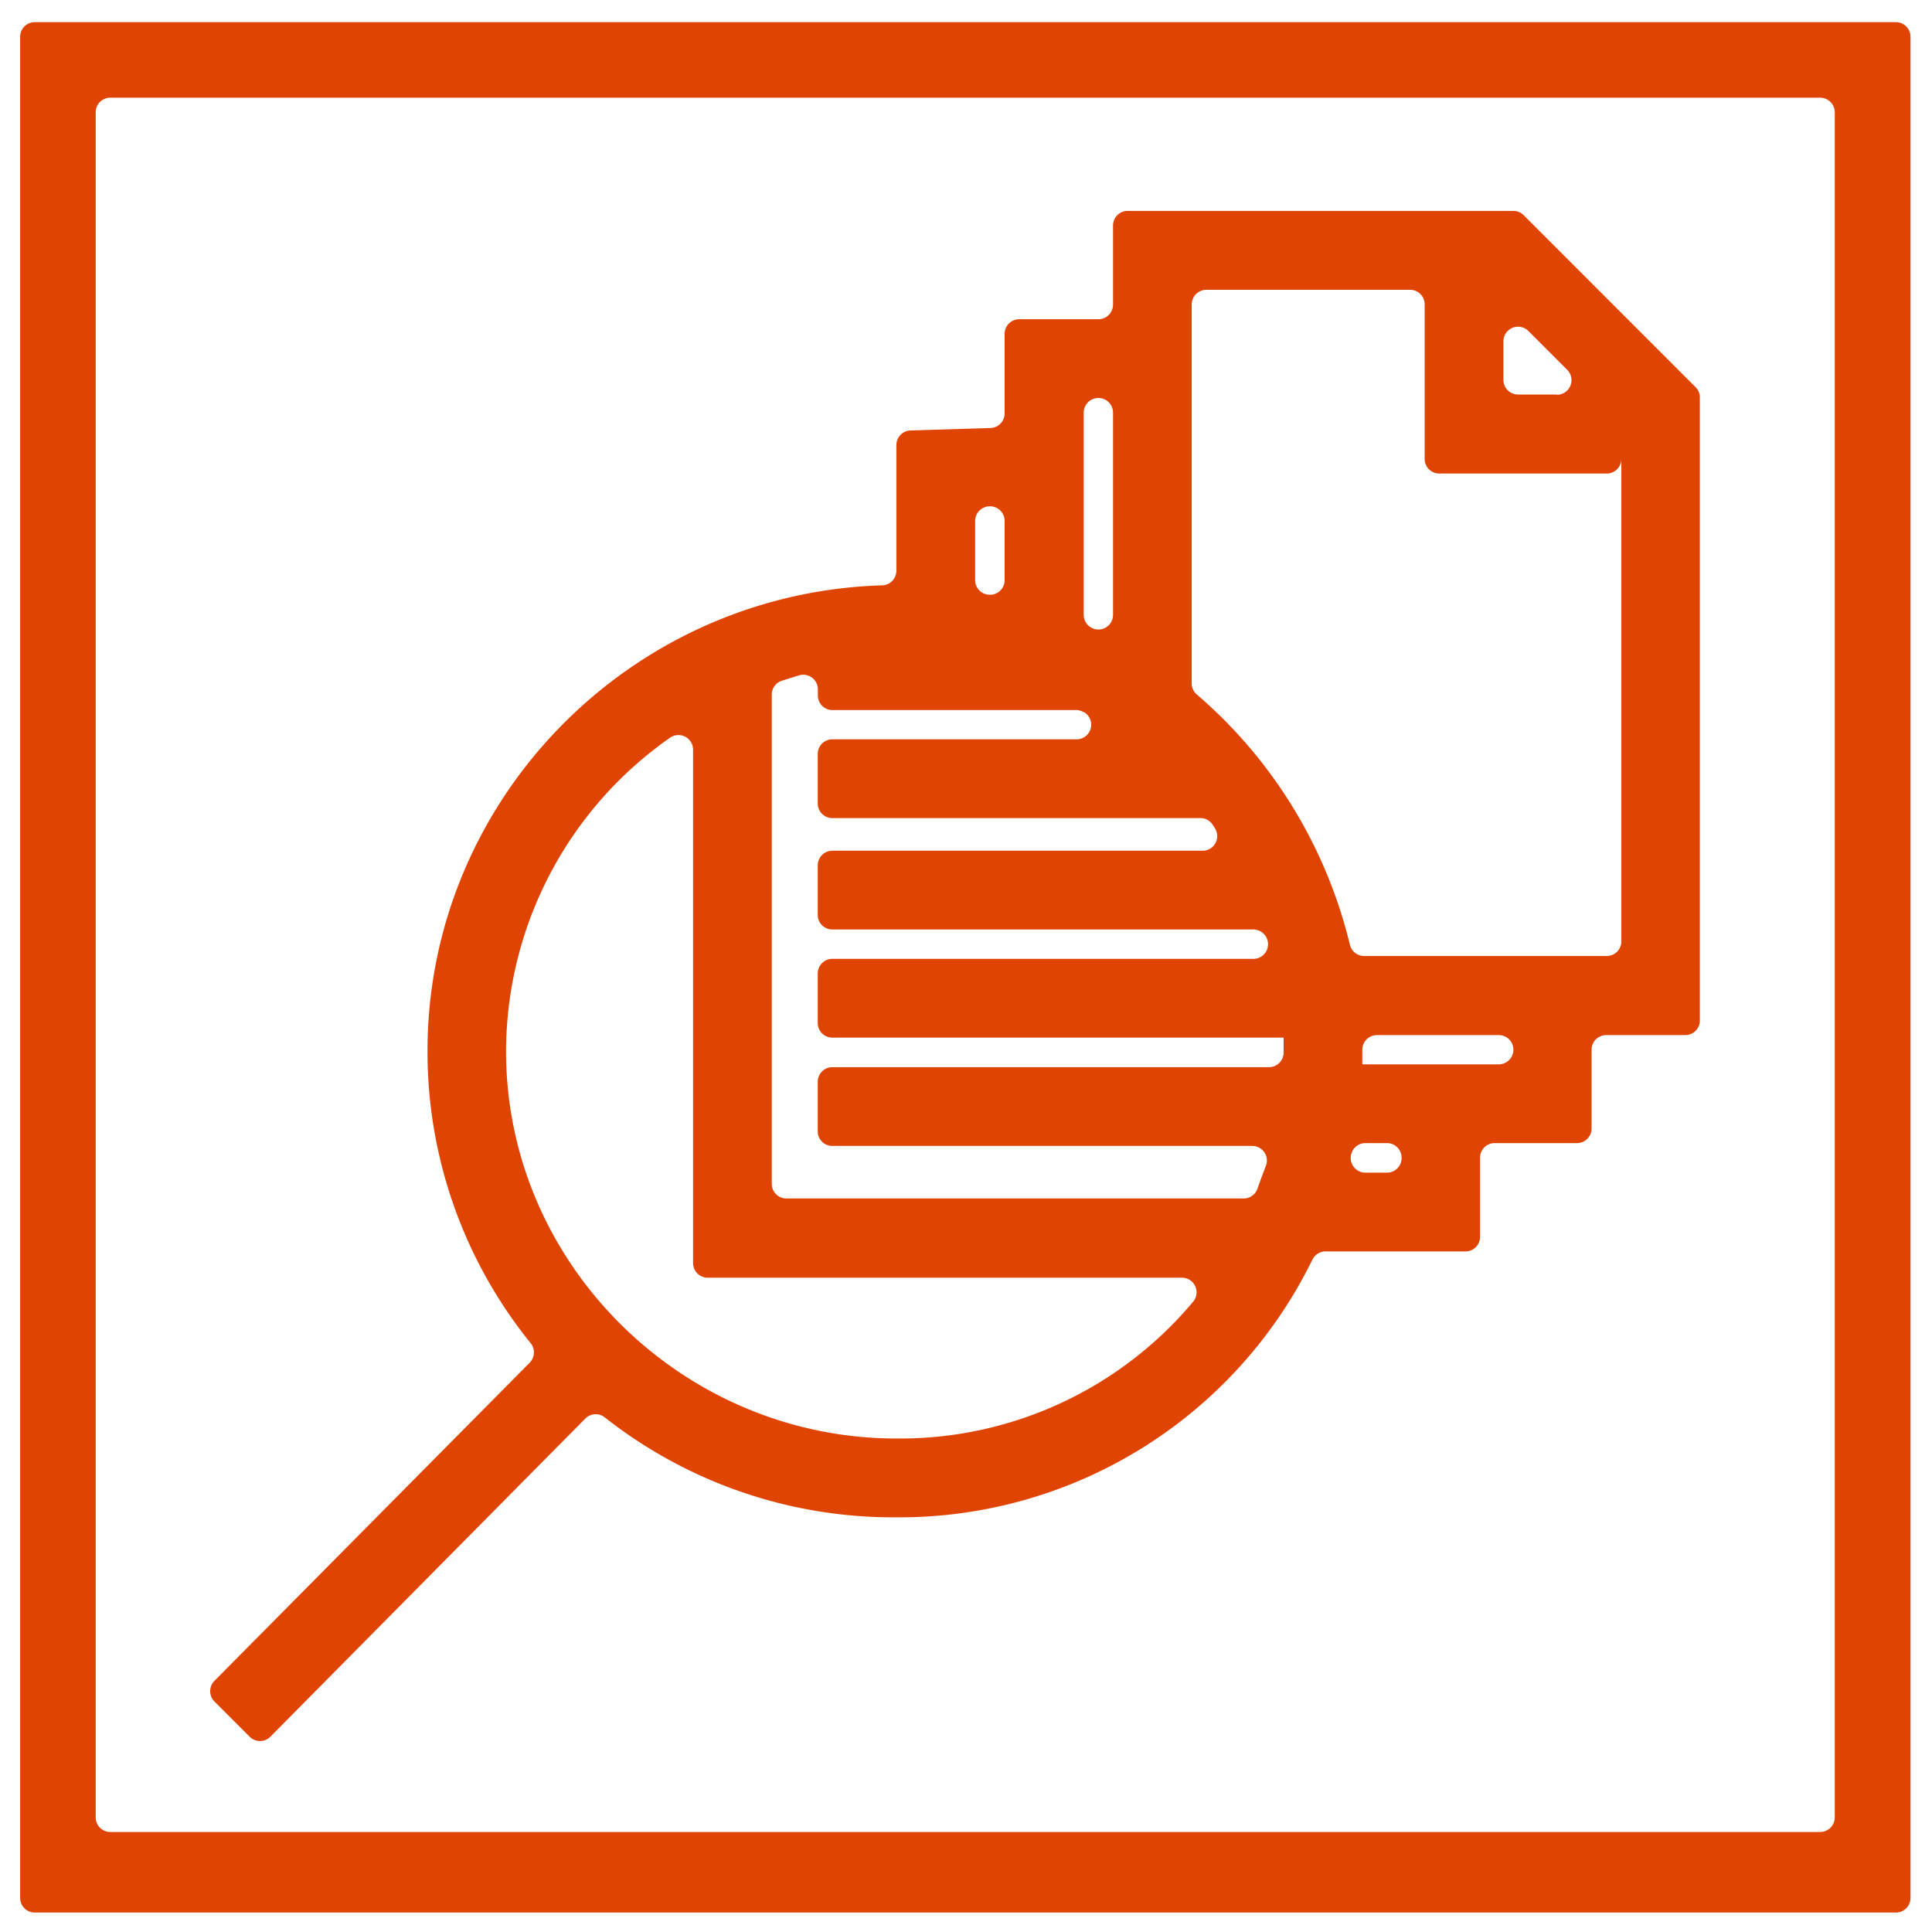 <svg id="Layer_1" data-name="Layer 1" xmlns="http://www.w3.org/2000/svg" width="300" height="300" viewBox="0 0 300 300"><path d="M107.62,116.41v79.72a2.27,2.27,0,0,0,2.27,2.27h73.64a2.27,2.27,0,0,1,1.78,3.68,59.33,59.33,0,0,1-46.11,21.29c-33.11,0-60.62-27-60.62-60.14a59.58,59.58,0,0,1,25.51-48.71A2.27,2.27,0,0,1,107.62,116.41ZM153.7,78.62h.05A2.27,2.27,0,0,1,156,80.89v9.2a2.26,2.26,0,0,1-2.65,2.23h-.05a2.27,2.27,0,0,1-1.88-2.24V80.89A2.27,2.27,0,0,1,153.7,78.62Zm19.13-14.55V95.48a2.27,2.27,0,0,1-3.22,2.06l0,0a2.27,2.27,0,0,1-1.33-2.06V64.07a2.27,2.27,0,0,1,2.27-2.27h.05A2.27,2.27,0,0,1,172.83,64.07Zm48.39-16.81v24a2.27,2.27,0,0,0,2.27,2.27h26a2.27,2.27,0,0,0,2.27-2.27v74.92a2.27,2.27,0,0,1-2.27,2.27H211.81a2.28,2.28,0,0,1-2.2-1.75,74.16,74.16,0,0,0-23.77-38.86,2.25,2.25,0,0,1-.79-1.71V47.26A2.27,2.27,0,0,1,187.32,45H219A2.26,2.26,0,0,1,221.22,47.26Zm20.51,14h-6A2.27,2.27,0,0,1,233.45,59V53a2.27,2.27,0,0,1,3.87-1.61l6,6A2.27,2.27,0,0,1,241.73,61.3ZM235,163a2.27,2.27,0,0,1-2.27,2.27H211.54V163a2.27,2.27,0,0,1,2.27-2.27h18.9A2.27,2.27,0,0,1,235,163Zm-19.59,19.09H212a2.28,2.28,0,0,1-2.21-2.76v0A2.26,2.26,0,0,1,212,177.5h3.37a2.27,2.27,0,0,1,2.27,2.27v0A2.27,2.27,0,0,1,215.39,182.09Zm-93.94-76.4c.82-.26,1.7-.55,2.61-.82A2.27,2.27,0,0,1,127,107V108a2.26,2.26,0,0,0,2.27,2.26H167.1a2.3,2.3,0,0,1,1.17.33l.08,0a2.27,2.27,0,0,1-1.17,4.21H129.25a2.27,2.27,0,0,0-2.27,2.27v7.69a2.26,2.26,0,0,0,2.27,2.27h57.13a2.27,2.27,0,0,1,1.9,1c.13.2.26.39.38.59a2.27,2.27,0,0,1-1.92,3.48H129.25a2.27,2.27,0,0,0-2.27,2.27v7.69a2.26,2.26,0,0,0,2.27,2.27h65.37a2.28,2.28,0,0,1,2.16,1.56v0a2.27,2.27,0,0,1-2.15,3H129.25a2.27,2.27,0,0,0-2.27,2.27v7.69a2.26,2.26,0,0,0,2.27,2.27h70.07v2.32a2.27,2.27,0,0,1-2.27,2.27h-67.8a2.27,2.27,0,0,0-2.27,2.27v7.69a2.26,2.26,0,0,0,2.27,2.27h65.2a2.27,2.27,0,0,1,2.12,3.08c-.44,1.14-.88,2.32-1.32,3.57a2.26,2.26,0,0,1-2.14,1.51h-71a2.27,2.27,0,0,1-2.27-2.27v-76A2.26,2.26,0,0,1,121.45,105.69ZM42,269.66l48.91-49.41a2.27,2.27,0,0,1,3-.16,72.39,72.39,0,0,0,45.27,15.52,71.39,71.39,0,0,0,64.6-40,2.28,2.28,0,0,1,2-1.29h21.77a2.26,2.26,0,0,0,2.27-2.27V179.77a2.27,2.27,0,0,1,2.27-2.27h12.78a2.26,2.26,0,0,0,2.27-2.27V163a2.27,2.27,0,0,1,2.27-2.27h12.27a2.26,2.26,0,0,0,2.27-2.27V61.73a2.25,2.25,0,0,0-.66-1.61l-26.69-26.7a2.26,2.26,0,0,0-1.6-.67h-60A2.27,2.27,0,0,0,172.83,35V47.3a2.27,2.27,0,0,1-2.27,2.27H158.28A2.27,2.27,0,0,0,156,51.84V64.19a2.27,2.27,0,0,1-2.2,2.27l-12.41.38a2.27,2.27,0,0,0-2.2,2.26V88.63A2.28,2.28,0,0,1,137,90.89c-39.21,1.18-70.62,33.32-70.62,72.34a71.93,71.93,0,0,0,16,45.31,2.28,2.28,0,0,1-.12,3.05L33.3,261a2.28,2.28,0,0,0,0,3.21l5.45,5.45A2.27,2.27,0,0,0,42,269.66Z" style="fill:#e04403;fill-rule:evenodd"/><path d="M282.63,284.47H17.13a2.26,2.26,0,0,1-2.27-2.27V17.44a2.26,2.26,0,0,1,2.27-2.27h265.5a2.27,2.27,0,0,1,2.27,2.27V282.2A2.27,2.27,0,0,1,282.63,284.47ZM3.13,5.71v289a2.27,2.27,0,0,0,2.27,2.27h289a2.26,2.26,0,0,0,2.26-2.27V5.71a2.27,2.27,0,0,0-2.26-2.27H5.4A2.27,2.27,0,0,0,3.13,5.71Z" style="fill:#e04403;fill-rule:evenodd"/></svg>